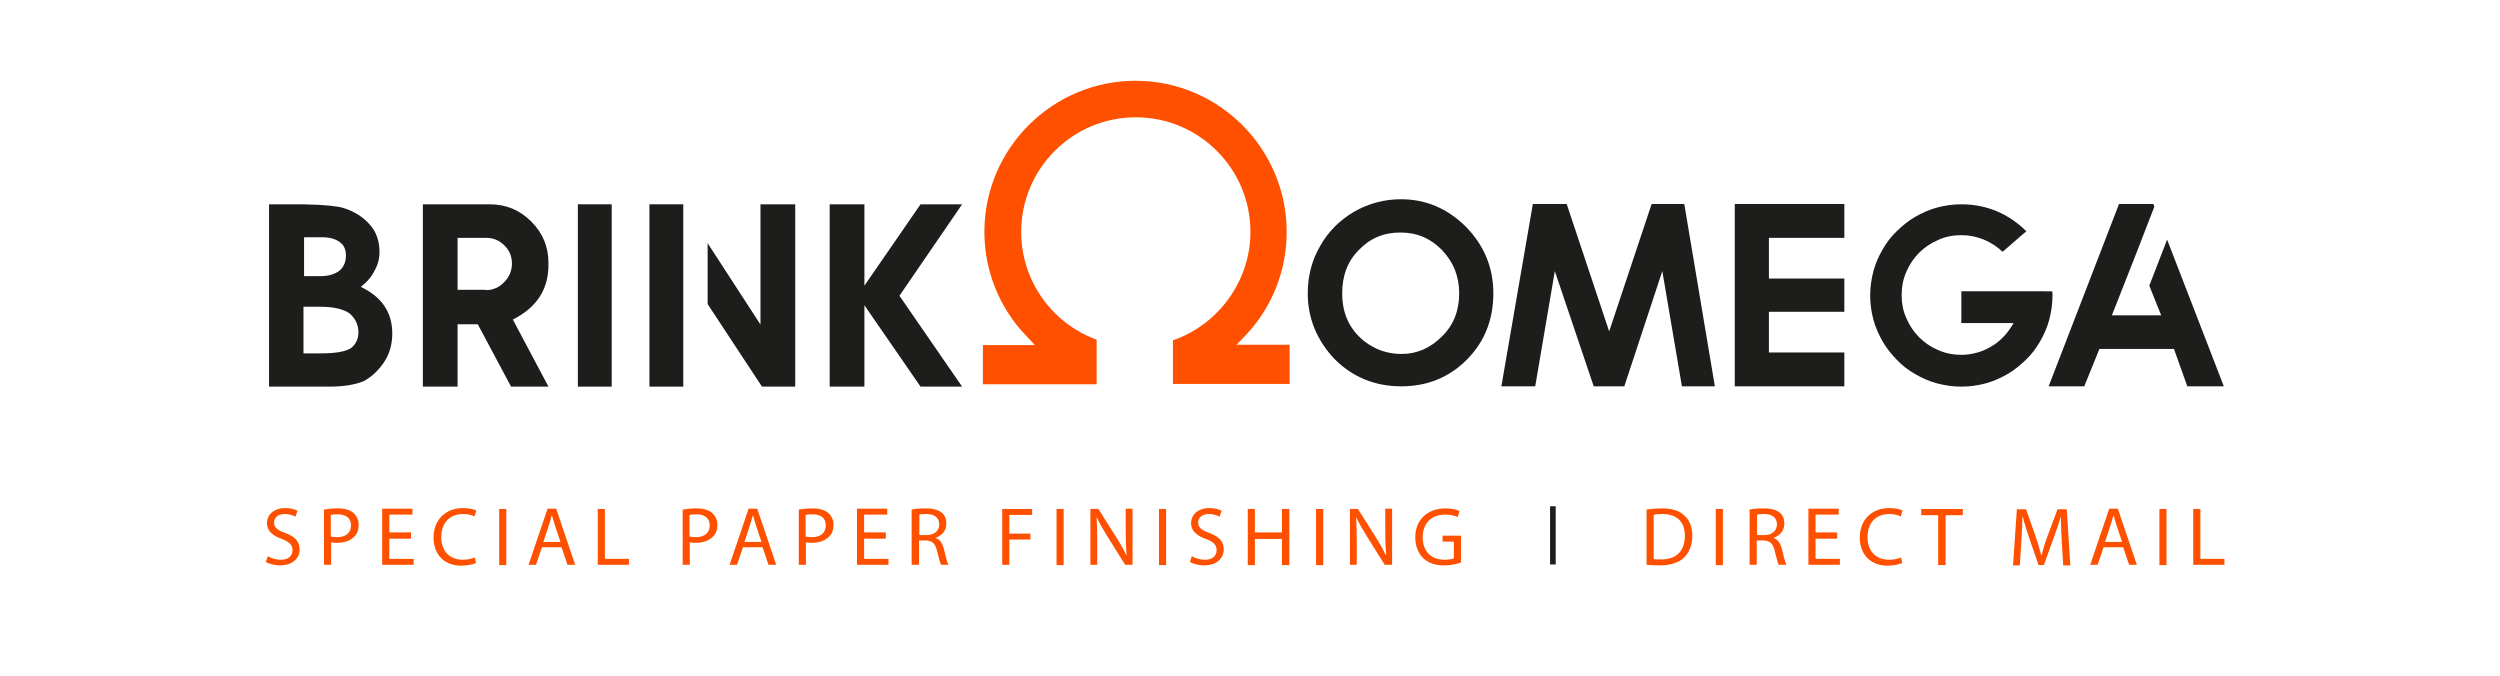 <?xml version="1.0" encoding="utf-8"?>
<!-- Generator: Adobe Illustrator 26.3.0, SVG Export Plug-In . SVG Version: 6.00 Build 0)  -->
<svg version="1.1" id="Laag_1" xmlns="http://www.w3.org/2000/svg" xmlns:xlink="http://www.w3.org/1999/xlink" x="0px" y="0px"
	 viewBox="0 0 841.9 227.7" style="enable-background:new 0 0 841.9 227.7;" xml:space="preserve">
<style type="text/css">
	.st0{fill:#1D1D1B;}
	.st1{fill:#FF5000;}
</style>
<g>
	<path class="st0" d="M471.9,130.1c-8.9,0-16.4-3.1-22.5-9.2c-6-6.4-9-13.8-9-22.1c0-5.9,1.4-11.2,4.2-16c2.7-4.8,6.5-8.6,11.4-11.5
		c4.9-2.8,10.2-4.2,15.8-4.2c8.4,0,15.6,3.1,21.8,9.2c6.2,6.3,9.3,13.8,9.3,22.5c0,8.9-3,16.4-9,22.4
		C488,127.1,480.6,130.1,471.9,130.1z M471.9,119.2c2.7,0,5.1-0.5,7.4-1.5s4.4-2.5,6.3-4.4c3.9-3.8,5.8-8.7,5.8-14.5
		c0-5.7-1.9-10.5-5.8-14.6c-3.8-3.9-8.4-5.9-14-5.9c-5.7,0-10.3,2-14,5.9c-3.8,3.8-5.6,8.6-5.6,14.6c0,6.7,2.4,12,7.3,16
		C463,117.7,467.2,119.2,471.9,119.2z"/>
	<path class="st0" d="M567.2,68.7l10.3,61.4h-11.1l-6.6-38.8l-12.8,38.8h-10.3l-13.1-38.8l-6.6,38.8h-11.4l10.6-61.4h11.4l14.3,42.9
		l14.3-42.9H567.2z"/>
	<path class="st0" d="M621.1,68.7v11.4h-25.4v13.7h25.4V105h-25.4v13.7h25.4v11.4h-36.9V68.7H621.1z"/>
	<path class="st0" d="M691.1,98.3c0,0.2,0.1,0.4,0.1,0.6c0,0.2,0,0.4,0,0.6c0,2.8-0.4,5.5-1.1,8.2c-0.7,2.6-1.8,5.1-3.1,7.3
		c-1.3,2.3-2.9,4.4-4.8,6.2s-3.9,3.5-6.2,4.8c-2.3,1.3-4.7,2.4-7.3,3.1c-2.6,0.7-5.3,1.1-8.2,1.1s-5.5-0.4-8.2-1.1
		c-2.6-0.7-5.1-1.8-7.3-3.1c-2.3-1.3-4.4-2.9-6.2-4.8s-3.5-3.9-4.8-6.2c-1.3-2.3-2.4-4.7-3.1-7.3c-0.7-2.6-1.1-5.3-1.1-8.2
		s0.4-5.5,1.1-8.2c0.7-2.6,1.8-5.1,3.1-7.3c1.3-2.3,2.9-4.4,4.8-6.2s3.9-3.5,6.2-4.8c2.3-1.3,4.7-2.4,7.3-3.1
		c2.6-0.7,5.3-1.1,8.2-1.1c4.3,0,8.3,0.8,12.1,2.4c3.7,1.6,7,3.9,9.8,6.7l-1.1,0.9l-6.9,6c-1.8-1.7-3.9-3.1-6.3-4.1
		c-2.4-1-4.9-1.5-7.6-1.5c-2.8,0-5.4,0.5-7.8,1.6c-2.5,1.1-4.6,2.5-6.4,4.3s-3.3,4-4.3,6.4c-1.1,2.4-1.6,5.1-1.6,7.9
		c0,2.8,0.5,5.4,1.6,7.8c1.1,2.5,2.5,4.6,4.3,6.4s4,3.3,6.4,4.3c2.5,1.1,5.1,1.6,7.8,1.6c1.9,0,3.7-0.3,5.5-0.8
		c1.8-0.5,3.4-1.3,4.9-2.2c1.5-0.9,2.9-2.1,4.1-3.4c1.2-1.3,2.2-2.8,3.1-4.3h-17.6v-4.2v-6.5h25.1H691.1z"/>
	<path class="st0" d="M725.2,68.7l0.3,0.9l-6,15.5l-8.3,21.1h16.6l-4-10l6-15.5l19.1,49.4h-12.3l-4.5-12.6h-25.1l-5.1,12.6h-12
		l23.7-61.4H725.2z"/>
</g>
<path class="st0" d="M111,130.2H90.6V68.8h9.7c1.4,0,2.9,0,4.4,0.1c1.5,0,3,0.1,4.4,0.2c1.4,0.1,2.7,0.2,3.8,0.4
	c1.1,0.1,2,0.3,2.6,0.5c3.6,1.1,6.6,2.9,8.9,5.5c2.3,2.5,3.4,5.6,3.4,9.4c0,2.3-0.6,4.4-1.7,6.3c-0.9,1.9-2.4,3.7-4.6,5.4
	c7.1,3.4,10.6,8.6,10.6,15.7c0,3.6-0.9,6.8-2.6,9.4c-1.9,2.9-4.2,5.1-6.9,6.6C119.8,129.5,115.9,130.2,111,130.2z M107.9,93
	c2.8,0,5-0.7,6.6-2c1.3-1.2,2-2.9,2-4.9c0-2.1-0.7-3.6-2-4.5c-1.4-1.1-3.4-1.7-6-1.7h-6.1V93H107.9z M108.1,119
	c4.9,0,8.2-0.6,10-1.7c1.7-1.3,2.6-3.1,2.6-5.4c0-2.5-1-4.6-2.9-6.3c-2.1-1.5-5.4-2.3-10-2.3h-5.6V119H108.1z"/>
<path class="st0" d="M184.7,130.2h-12.6l-11.2-21h-6.8v21h-11.7V68.8h22.5c5.5,0,10.1,1.9,14,5.8s5.8,8.5,5.8,14v0.6
	c0,8.3-4,14.4-12,18.4L184.7,130.2z M163.7,97.7c2.3,0,4.4-0.9,6.1-2.7c1.7-1.7,2.6-3.8,2.6-6.3c0-2.4-0.9-4.5-2.6-6.1
	c-1.7-1.7-3.7-2.5-6.1-2.5h-9.6v17.5H163.7z"/>
<path class="st0" d="M194.6,68.8H206v61.4h-11.4V68.8z"/>
<path class="st0" d="M324,68.8l-21.1,30.8l21.1,30.6h-14l-18.9-27.4v27.4h-11.7V68.8h11.7v27.4L310,68.8H324z"/>
<path class="st1" d="M90.2,187.3c1.1,0.7,2.7,1.2,4.4,1.2c2.5,0,3.9-1.3,3.9-3.2c0-1.8-1-2.8-3.6-3.8c-3.1-1.1-5-2.7-5-5.3
	c0-2.9,2.4-5.1,6.1-5.1c1.9,0,3.3,0.4,4.2,0.9l-0.7,2c-0.6-0.3-1.9-0.9-3.6-0.9c-2.6,0-3.6,1.5-3.6,2.8c0,1.8,1.1,2.6,3.8,3.6
	c3.2,1.2,4.8,2.8,4.8,5.5c0,2.9-2.2,5.4-6.6,5.4c-1.8,0-3.8-0.5-4.8-1.2L90.2,187.3z"/>
<path class="st1" d="M109.1,171.6c1.2-0.2,2.7-0.4,4.7-0.4c2.4,0,4.2,0.6,5.3,1.6c1,0.9,1.7,2.3,1.7,3.9c0,1.7-0.5,3.1-1.5,4
	c-1.3,1.4-3.4,2.1-5.8,2.1c-0.7,0-1.4,0-2-0.2v7.6h-2.4V171.6z M111.5,180.7c0.5,0.1,1.2,0.2,2,0.2c2.9,0,4.7-1.4,4.7-4
	c0-2.5-1.8-3.7-4.5-3.7c-1.1,0-1.9,0.1-2.3,0.2V180.7z"/>
<path class="st1" d="M138.4,181.4h-7.3v6.8h8.2v2h-10.6v-18.9h10.2v2h-7.8v6h7.3V181.4z"/>
<path class="st1" d="M160.3,189.6c-0.9,0.4-2.7,0.9-5,0.9c-5.3,0-9.3-3.4-9.3-9.5c0-5.9,4-9.9,9.9-9.9c2.4,0,3.8,0.5,4.5,0.8l-0.6,2
	c-0.9-0.4-2.2-0.8-3.8-0.8c-4.4,0-7.4,2.8-7.4,7.8c0,4.6,2.7,7.6,7.3,7.6c1.5,0,3-0.3,4-0.8L160.3,189.6z"/>
<path class="st1" d="M170.5,171.4v18.9h-2.4v-18.9H170.5z"/>
<path class="st1" d="M182.5,184.3l-2,5.9H178l6.4-18.9h2.9l6.4,18.9h-2.6l-2-5.9H182.5z M188.7,182.4l-1.8-5.4
	c-0.4-1.2-0.7-2.4-1-3.4h-0.1c-0.3,1.1-0.6,2.3-1,3.4l-1.8,5.5H188.7z"/>
<path class="st1" d="M201.3,171.4h2.4v16.8h8.1v2h-10.5V171.4z"/>
<path class="st1" d="M229.9,171.6c1.2-0.2,2.7-0.4,4.7-0.4c2.4,0,4.2,0.6,5.3,1.6c1,0.9,1.7,2.3,1.7,3.9c0,1.7-0.5,3.1-1.5,4
	c-1.3,1.4-3.4,2.1-5.8,2.1c-0.7,0-1.4,0-2-0.2v7.6h-2.4V171.6z M232.3,180.7c0.5,0.1,1.2,0.2,2,0.2c2.9,0,4.7-1.4,4.7-4
	c0-2.5-1.8-3.7-4.5-3.7c-1.1,0-1.9,0.1-2.3,0.2V180.7z"/>
<path class="st1" d="M250.2,184.3l-2,5.9h-2.5l6.4-18.9h2.9l6.4,18.9h-2.6l-2-5.9H250.2z M256.4,182.4l-1.8-5.4
	c-0.4-1.2-0.7-2.4-1-3.4h-0.1c-0.3,1.1-0.6,2.3-1,3.4l-1.8,5.5H256.4z"/>
<path class="st1" d="M269,171.6c1.2-0.2,2.7-0.4,4.7-0.4c2.4,0,4.2,0.6,5.3,1.6c1,0.9,1.7,2.3,1.7,3.9c0,1.7-0.5,3.1-1.5,4
	c-1.3,1.4-3.4,2.1-5.8,2.1c-0.7,0-1.4,0-2-0.2v7.6H269V171.6z M271.4,180.7c0.5,0.1,1.2,0.2,2,0.2c2.9,0,4.7-1.4,4.7-4
	c0-2.5-1.8-3.7-4.5-3.7c-1.1,0-1.9,0.1-2.3,0.2V180.7z"/>
<path class="st1" d="M298.3,181.4H291v6.8h8.2v2h-10.6v-18.9h10.2v2H291v6h7.3V181.4z"/>
<path class="st1" d="M307,171.6c1.2-0.3,3-0.4,4.7-0.4c2.6,0,4.3,0.5,5.5,1.5c1,0.8,1.5,2.1,1.5,3.6c0,2.5-1.6,4.1-3.6,4.8v0.1
	c1.5,0.5,2.3,1.8,2.8,3.8c0.6,2.6,1.1,4.5,1.5,5.2h-2.5c-0.3-0.5-0.7-2.2-1.3-4.5c-0.6-2.6-1.6-3.6-3.8-3.7h-2.3v8.2H307V171.6z
	 M309.5,180.2h2.5c2.6,0,4.3-1.4,4.3-3.6c0-2.4-1.8-3.5-4.3-3.5c-1.2,0-2,0.1-2.4,0.2V180.2z"/>
<path class="st1" d="M337.4,171.4h10.2v2h-7.7v6.3h7.1v2h-7.1v8.5h-2.4V171.4z"/>
<path class="st1" d="M358.2,171.4v18.9h-2.4v-18.9H358.2z"/>
<path class="st1" d="M367.2,190.3v-18.9h2.7l6,9.5c1.4,2.2,2.5,4.2,3.4,6.1l0.1,0c-0.2-2.5-0.3-4.8-0.3-7.8v-7.9h2.3v18.9h-2.5
	l-6-9.6c-1.3-2.1-2.6-4.3-3.5-6.3l-0.1,0c0.1,2.4,0.2,4.6,0.2,7.8v8.1H367.2z"/>
<path class="st1" d="M392.7,171.4v18.9h-2.4v-18.9H392.7z"/>
<path class="st1" d="M401.4,187.3c1.1,0.7,2.7,1.2,4.4,1.2c2.5,0,3.9-1.3,3.9-3.2c0-1.8-1-2.8-3.6-3.8c-3.1-1.1-5-2.7-5-5.3
	c0-2.9,2.4-5.1,6.1-5.1c1.9,0,3.3,0.4,4.2,0.9l-0.7,2c-0.6-0.3-1.9-0.9-3.6-0.9c-2.6,0-3.6,1.5-3.6,2.8c0,1.8,1.1,2.6,3.8,3.6
	c3.2,1.2,4.8,2.8,4.8,5.5c0,2.9-2.2,5.4-6.6,5.4c-1.8,0-3.8-0.5-4.8-1.2L401.4,187.3z"/>
<path class="st1" d="M422.6,171.4v7.9h9.1v-7.9h2.5v18.9h-2.5v-8.8h-9.1v8.8h-2.4v-18.9H422.6z"/>
<path class="st1" d="M445.6,171.4v18.9h-2.4v-18.9H445.6z"/>
<path class="st1" d="M454.6,190.3v-18.9h2.7l6,9.5c1.4,2.2,2.5,4.2,3.4,6.1l0.1,0c-0.2-2.5-0.3-4.8-0.3-7.8v-7.9h2.3v18.9h-2.5
	l-6-9.6c-1.3-2.1-2.6-4.3-3.5-6.3l-0.1,0c0.1,2.4,0.2,4.6,0.2,7.8v8.1H454.6z"/>
<path class="st1" d="M492.1,189.4c-1.1,0.4-3.2,1-5.8,1c-2.9,0-5.2-0.7-7.1-2.5c-1.6-1.6-2.6-4.1-2.6-7c0-5.6,3.9-9.7,10.2-9.7
	c2.2,0,3.9,0.5,4.7,0.9l-0.6,2c-1-0.4-2.3-0.8-4.2-0.8c-4.6,0-7.6,2.9-7.6,7.6c0,4.8,2.9,7.6,7.3,7.6c1.6,0,2.7-0.2,3.2-0.5v-5.6
	h-3.8v-2h6.2V189.4z"/>
<path class="st0" d="M523.9,170.5v19.6H522v-19.6H523.9z"/>
<path class="st1" d="M554.4,171.6c1.5-0.2,3.2-0.4,5.2-0.4c3.5,0,6,0.8,7.6,2.4c1.7,1.5,2.7,3.7,2.7,6.8c0,3.1-1,5.6-2.7,7.3
	c-1.8,1.8-4.7,2.7-8.3,2.7c-1.7,0-3.2-0.1-4.4-0.2V171.6z M556.9,188.3c0.6,0.1,1.5,0.1,2.5,0.1c5.2,0,8-2.9,8-8
	c0-4.5-2.5-7.3-7.6-7.3c-1.3,0-2.2,0.1-2.9,0.3V188.3z"/>
<path class="st1" d="M580.2,171.4v18.9h-2.4v-18.9H580.2z"/>
<path class="st1" d="M589.2,171.6c1.2-0.3,3-0.4,4.7-0.4c2.6,0,4.3,0.5,5.5,1.5c1,0.8,1.5,2.1,1.5,3.6c0,2.5-1.6,4.1-3.6,4.8v0.1
	c1.5,0.5,2.3,1.8,2.8,3.8c0.6,2.6,1.1,4.5,1.5,5.2H599c-0.3-0.5-0.7-2.2-1.3-4.5c-0.6-2.6-1.6-3.6-3.8-3.7h-2.3v8.2h-2.4V171.6z
	 M591.6,180.2h2.5c2.6,0,4.3-1.4,4.3-3.6c0-2.4-1.8-3.5-4.3-3.5c-1.2,0-2,0.1-2.4,0.2V180.2z"/>
<path class="st1" d="M618.7,181.4h-7.3v6.8h8.2v2H609v-18.9h10.2v2h-7.8v6h7.3V181.4z"/>
<path class="st1" d="M640.6,189.6c-0.9,0.4-2.7,0.9-5,0.9c-5.3,0-9.3-3.4-9.3-9.5c0-5.9,4-9.9,9.9-9.9c2.4,0,3.8,0.5,4.5,0.8l-0.6,2
	c-0.9-0.4-2.2-0.8-3.8-0.8c-4.4,0-7.4,2.8-7.4,7.8c0,4.6,2.7,7.6,7.3,7.6c1.5,0,3-0.3,4-0.8L640.6,189.6z"/>
<path class="st1" d="M652.7,173.5H647v-2.1h14v2.1h-5.8v16.8h-2.5V173.5z"/>
<path class="st1" d="M694.3,182c-0.1-2.6-0.3-5.8-0.3-8.1H694c-0.6,2.2-1.4,4.6-2.4,7.2l-3.3,9.2h-1.8l-3.1-9
	c-0.9-2.7-1.7-5.1-2.2-7.3h-0.1c-0.1,2.4-0.2,5.5-0.4,8.3l-0.5,8.1h-2.3l1.3-18.9h3.1l3.2,9.1c0.8,2.3,1.4,4.4,1.9,6.4h0.1
	c0.5-1.9,1.1-4,2-6.4l3.4-9.1h3.1l1.2,18.9h-2.4L694.3,182z"/>
<path class="st1" d="M708.4,184.3l-2,5.9h-2.5l6.4-18.9h2.9l6.4,18.9h-2.6l-2-5.9H708.4z M714.6,182.4l-1.8-5.4
	c-0.4-1.2-0.7-2.4-1-3.4h-0.1c-0.3,1.1-0.6,2.3-1,3.4l-1.8,5.5H714.6z"/>
<path class="st1" d="M729.6,171.4v18.9h-2.4v-18.9H729.6z"/>
<path class="st1" d="M738.6,171.4h2.4v16.8h8.1v2h-10.5V171.4z"/>
<path class="st1" d="M419.6,112.8c8.9-9.5,13.7-21.8,13.7-34.7c0-28-22.8-50.9-50.9-50.9c-28,0-50.9,22.8-50.9,50.9
	c0,12.9,4.9,25.3,13.8,34.7l3.2,3.4H331v13.2h38.3v-15c-15.2-5.6-25.4-20-25.4-36.3c0-21.3,17.3-38.6,38.6-38.6
	c21.3,0,38.6,17.3,38.6,38.6c0,16.4-10.7,31.2-26.1,36.5v14.7h39.3v-13.2h-17.9L419.6,112.8z"/>
<g>
	<polygon class="st0" points="230.1,68.8 229.8,68.8 218.7,68.8 218.7,130.2 230.1,130.2 230.1,89.9 230.1,89.9 	"/>
	<polygon class="st0" points="256.1,68.8 256.1,109.3 238.3,81.9 238.3,102.4 256.6,130.2 267.8,130.2 267.8,68.8 	"/>
</g>
</svg>
